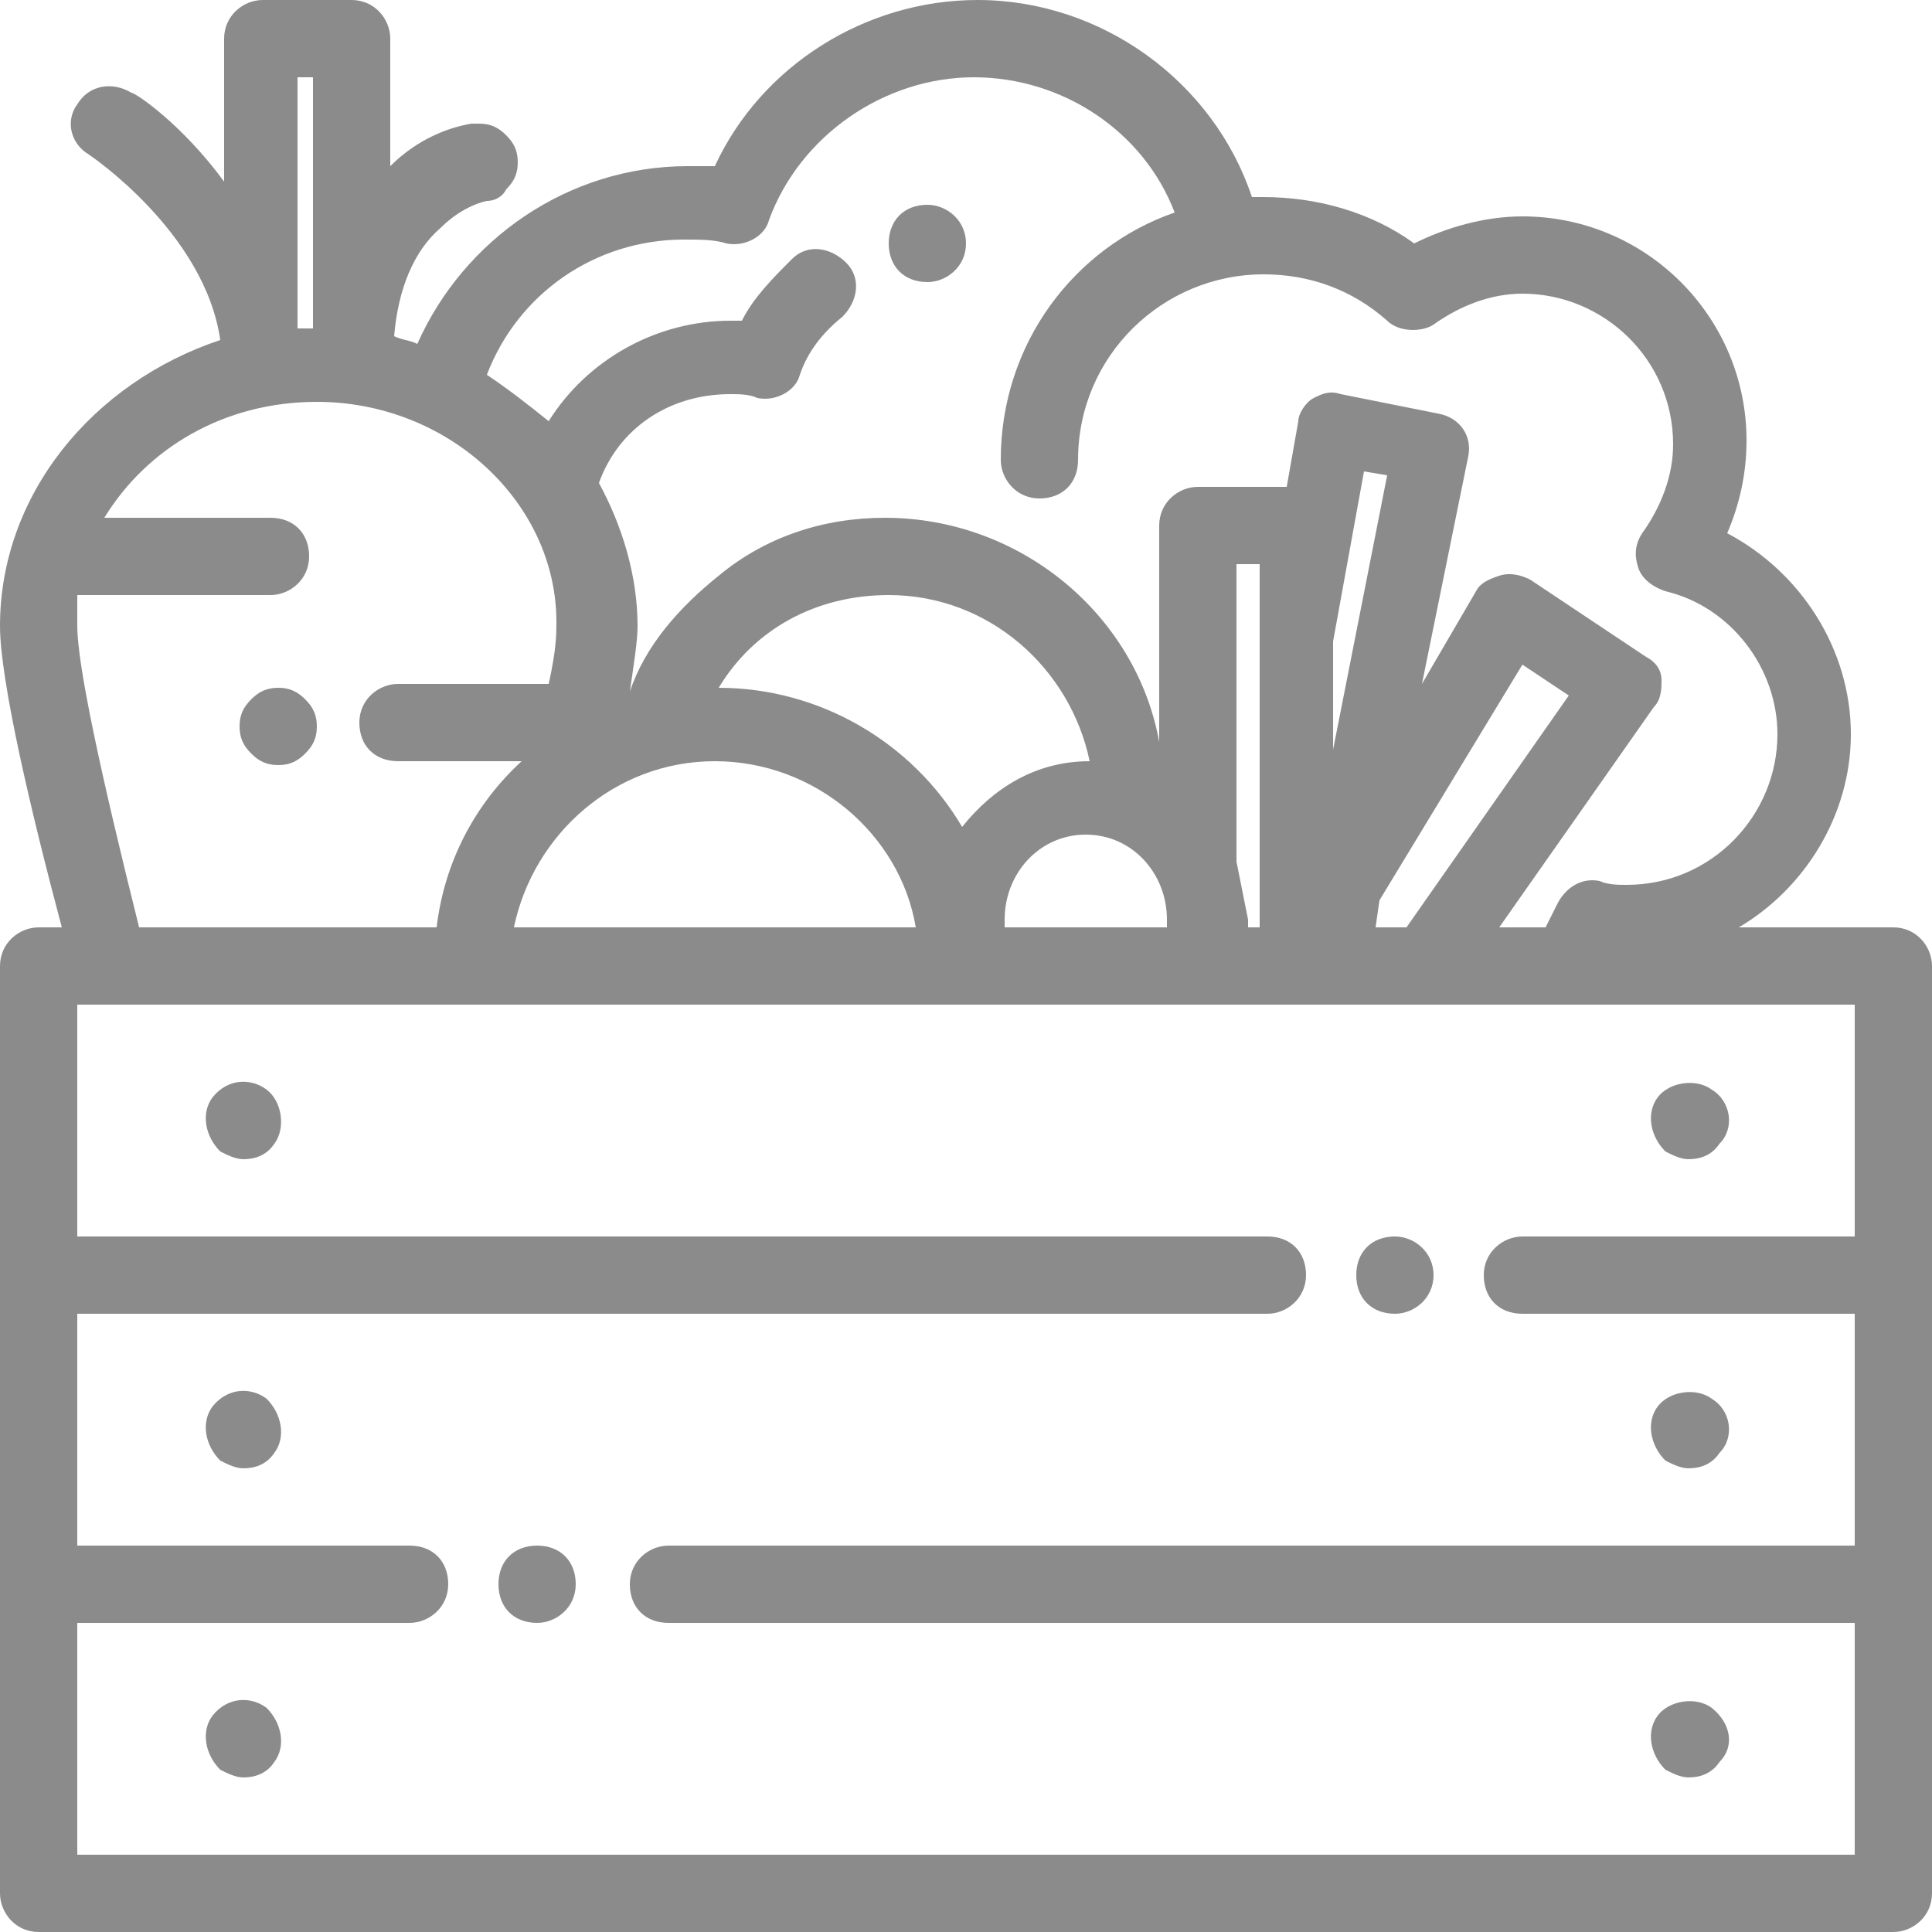 <?xml version="1.0" encoding="utf-8"?>
<!-- Generator: Adobe Illustrator 24.0.1, SVG Export Plug-In . SVG Version: 6.00 Build 0)  -->
<svg version="1.1" id="Layer_1" xmlns="http://www.w3.org/2000/svg" xmlns:xlink="http://www.w3.org/1999/xlink" x="0px" y="0px"
	 width="50px" height="50px" viewBox="0 0 50 50" style="enable-background:new 0 0 50 50;" xml:space="preserve">
<style type="text/css">
	.st0{fill:#8B8B8C;}
</style>
<g>
	<g>
		<path class="st0" d="M6.9,44.2L6.9,44.2c-0.4-0.3-1-0.3-1.4,0.2c-0.3,0.4-0.2,1,0.2,1.4l0,0C5.9,45.9,6.1,46,6.3,46
			c0.3,0,0.6-0.1,0.8-0.4C7.4,45.2,7.3,44.6,6.9,44.2z"/>
	</g>
</g>
<g>
	<g>
		<path class="st0" d="M6.9,36.2L6.9,36.2c-0.4-0.3-1-0.3-1.4,0.2c-0.3,0.4-0.2,1,0.2,1.4l0,0C5.9,37.9,6.1,38,6.3,38
			c0.3,0,0.6-0.1,0.8-0.4C7.4,37.2,7.3,36.6,6.9,36.2z"/>
	</g>
</g>
<g>
	<g>
		<path class="st0" d="M6.9,28.2L6.9,28.2c-0.4-0.3-1-0.3-1.4,0.2c-0.3,0.4-0.2,1,0.2,1.4l0,0C5.9,29.9,6.1,30,6.3,30
			c0.3,0,0.6-0.1,0.8-0.4C7.4,29.2,7.3,28.5,6.9,28.2z"/>
	</g>
</g>
<g>
	<g>
		<path class="st0" d="M44.3,44.2L44.3,44.2c-0.4-0.3-1.1-0.2-1.4,0.2c-0.3,0.4-0.2,1,0.2,1.4l0,0c0.2,0.1,0.4,0.2,0.6,0.2
			c0.3,0,0.6-0.1,0.8-0.4C44.9,45.2,44.8,44.6,44.3,44.2z"/>
	</g>
</g>
<g>
	<g>
		<path class="st0" d="M44.3,36.2L44.3,36.2c-0.4-0.3-1.1-0.2-1.4,0.2c-0.3,0.4-0.2,1,0.2,1.4l0,0c0.2,0.1,0.4,0.2,0.6,0.2
			c0.3,0,0.6-0.1,0.8-0.4C44.9,37.2,44.8,36.5,44.3,36.2z"/>
	</g>
</g>
<g>
	<g>
		<path class="st0" d="M44.3,28.2L44.3,28.2c-0.4-0.3-1.1-0.2-1.4,0.2c-0.3,0.4-0.2,1,0.2,1.4l0,0c0.2,0.1,0.4,0.2,0.6,0.2
			c0.3,0,0.6-0.1,0.8-0.4C44.9,29.2,44.8,28.5,44.3,28.2z"/>
	</g>
</g>
<g>
	<g>
		<path class="st0" d="M36.1,32L36.1,32c-0.6,0-1,0.4-1,1s0.4,1,1,1h0c0.5,0,1-0.4,1-1S36.6,32,36.1,32z"/>
	</g>
</g>
<g>
	<g>
		<path class="st0" d="M13.9,40L13.9,40c-0.6,0-1,0.4-1,1s0.4,1,1,1h0c0.5,0,1-0.4,1-1S14.5,40,13.9,40z"/>
	</g>
</g>
<g>
	<g>
		<path class="st0" d="M7.9,18.1c-0.2-0.2-0.4-0.3-0.7-0.3c-0.3,0-0.5,0.1-0.7,0.3c-0.2,0.2-0.3,0.4-0.3,0.7c0,0.3,0.1,0.5,0.3,0.7
			c0.2,0.2,0.4,0.3,0.7,0.3c0.3,0,0.5-0.1,0.7-0.3c0.2-0.2,0.3-0.4,0.3-0.7C8.2,18.5,8.1,18.3,7.9,18.1z"/>
	</g>
</g>
<g>
	<g>
		<path class="st0" d="M49,24H45c1.7-1,2.9-2.9,2.9-5c0-2.2-1.3-4.2-3.2-5.2c0.3-0.7,0.5-1.5,0.5-2.4c0-3.2-2.6-5.8-5.8-5.8
			c-1,0-2,0.3-2.8,0.7c-1.1-0.8-2.5-1.2-3.9-1.2c-0.1,0-0.2,0-0.3,0c-1-3-3.9-5.1-7.1-5.1c-2.9,0-5.6,1.7-6.8,4.3
			c-0.2,0-0.5,0-0.7,0c-3.1,0-5.8,1.9-7,4.6c-0.2-0.1-0.4-0.1-0.6-0.2c0.1-1.2,0.5-2.2,1.2-2.8c0.6-0.6,1.2-0.7,1.2-0.7l0,0l0,0
			c0.2,0,0.4-0.1,0.5-0.3c0.2-0.2,0.3-0.4,0.3-0.7c0-0.3-0.1-0.5-0.3-0.7c-0.2-0.2-0.4-0.3-0.7-0.3c-0.1,0-0.1,0-0.2,0l0,0
			c-0.6,0.1-1.4,0.4-2.1,1.1V1c0-0.5-0.4-1-1-1H6.8c-0.5,0-1,0.4-1,1v3.7C4.7,3.2,3.5,2.4,3.4,2.4C2.9,2.1,2.3,2.2,2,2.7
			C1.7,3.1,1.8,3.7,2.3,4c0,0,3,2,3.4,4.8C2.4,9.9,0,12.8,0,16.2C0,17.6,0.8,21,1.6,24H1c-0.5,0-1,0.4-1,1v24c0,0.5,0.4,1,1,1h48
			c0.5,0,1-0.4,1-1V25C50,24.5,49.6,24,49,24z M17.7,6.2c0.4,0,0.8,0,1.1,0.1c0.5,0.1,1-0.2,1.1-0.6C20.7,3.5,22.9,2,25.2,2
			c2.3,0,4.4,1.4,5.2,3.5c-2.6,0.9-4.5,3.4-4.5,6.4c0,0.5,0.4,1,1,1s1-0.4,1-1c0-2.7,2.2-4.8,4.8-4.8c1.2,0,2.3,0.4,3.2,1.2
			c0.3,0.3,0.9,0.3,1.2,0.1c0.7-0.5,1.5-0.8,2.3-0.8c2.1,0,3.9,1.7,3.9,3.9c0,0.8-0.3,1.6-0.8,2.3c-0.2,0.3-0.2,0.6-0.1,0.9
			c0.1,0.3,0.4,0.5,0.7,0.6c1.7,0.4,2.9,2,2.9,3.7c0,2.1-1.7,3.9-3.9,3.9c-0.2,0-0.5,0-0.7-0.1c-0.5-0.1-0.9,0.2-1.1,0.6
			c-0.1,0.2-0.2,0.4-0.3,0.6h-1.2l4-5.7c0.2-0.2,0.2-0.5,0.2-0.7c0-0.3-0.2-0.5-0.4-0.6L39.6,15c-0.2-0.1-0.5-0.2-0.8-0.1
			c-0.3,0.1-0.5,0.2-0.6,0.4l-1.4,2.4l1.2-5.9c0.1-0.5-0.2-1-0.8-1.1l-2.5-0.5c-0.3-0.1-0.5,0-0.7,0.1c-0.2,0.1-0.4,0.4-0.4,0.6
			l-0.3,1.7H31c-0.5,0-1,0.4-1,1v5.6c-0.6-3.3-3.6-5.8-7.1-5.8c-1.6,0-3.1,0.5-4.3,1.5c-1,0.8-1.9,1.8-2.3,3
			c0.1-0.7,0.2-1.3,0.2-1.7c0-1.3-0.4-2.6-1-3.7c0.5-1.4,1.8-2.3,3.4-2.3c0.2,0,0.5,0,0.7,0.1c0.5,0.1,1-0.2,1.1-0.6
			c0.2-0.6,0.6-1.1,1.1-1.5c0.4-0.4,0.5-1,0.1-1.4c-0.4-0.4-1-0.5-1.4-0.1c-0.5,0.5-1,1-1.3,1.6c-0.1,0-0.2,0-0.3,0
			c-1.9,0-3.7,1-4.7,2.6c-0.5-0.4-1-0.8-1.6-1.2C13.4,7.6,15.4,6.2,17.7,6.2z M35.7,23.3l3.7-6.1l1.2,0.8l-4.2,6h-0.8L35.7,23.3z
			 M34.5,19.4v-2.7c0,0,0,0,0-0.1l0.8-4.4l0.6,0.1L34.5,19.4z M32,22.3c0,0,0-0.1,0-0.1v-7.6h0.6V24h-0.3c0-0.1,0-0.1,0-0.2
			C32.2,23.3,32.1,22.8,32,22.3z M18.6,17.8C18.5,17.8,18.5,17.8,18.6,17.8c0.9-1.5,2.5-2.4,4.4-2.4c2.6,0,4.7,1.9,5.2,4.3
			c-1.4,0-2.5,0.7-3.3,1.7C23.6,19.2,21.2,17.8,18.6,17.8z M23.7,24H13.5h-0.2c0.5-2.4,2.6-4.3,5.2-4.3S23.3,21.6,23.7,24z
			 M28.1,21.6c1.2,0,2.1,1,2.1,2.2c0,0.1,0,0.1,0,0.2H26c0-0.1,0-0.1,0-0.2C26,22.6,26.9,21.6,28.1,21.6z M7.7,2h0.4v6.5
			c-0.1,0-0.3,0-0.4,0V2z M2,15.4c0.1,0,0.1,0,0.2,0H7c0.5,0,1-0.4,1-1s-0.4-1-1-1H2.7c1.1-1.8,3.1-3,5.5-3c3.4,0,6.2,2.6,6.2,5.7
			c0,0.3,0,0.7-0.2,1.6h-3.9c-0.5,0-1,0.4-1,1s0.4,1,1,1h3.2c-1.2,1.1-2,2.6-2.2,4.3H3.6C2.6,20,2,17.2,2,16.2C2,15.9,2,15.7,2,15.4
			z M48,32h-8.6c-0.5,0-1,0.4-1,1s0.4,1,1,1H48V40H17.3c-0.5,0-1,0.4-1,1s0.4,1,1,1H48V48H2V42h8.6c0.5,0,1-0.4,1-1s-0.4-1-1-1H2V34
			h30.8c0.5,0,1-0.4,1-1s-0.4-1-1-1H2V26h0.9H48V32z"/>
	</g>
</g>
<g>
	<g>
		<path class="st0" d="M24,5.3L24,5.3c-0.6,0-1,0.4-1,1s0.4,1,1,1h0c0.5,0,1-0.4,1-1S24.5,5.3,24,5.3z"/>
	</g>
</g>
</svg>
